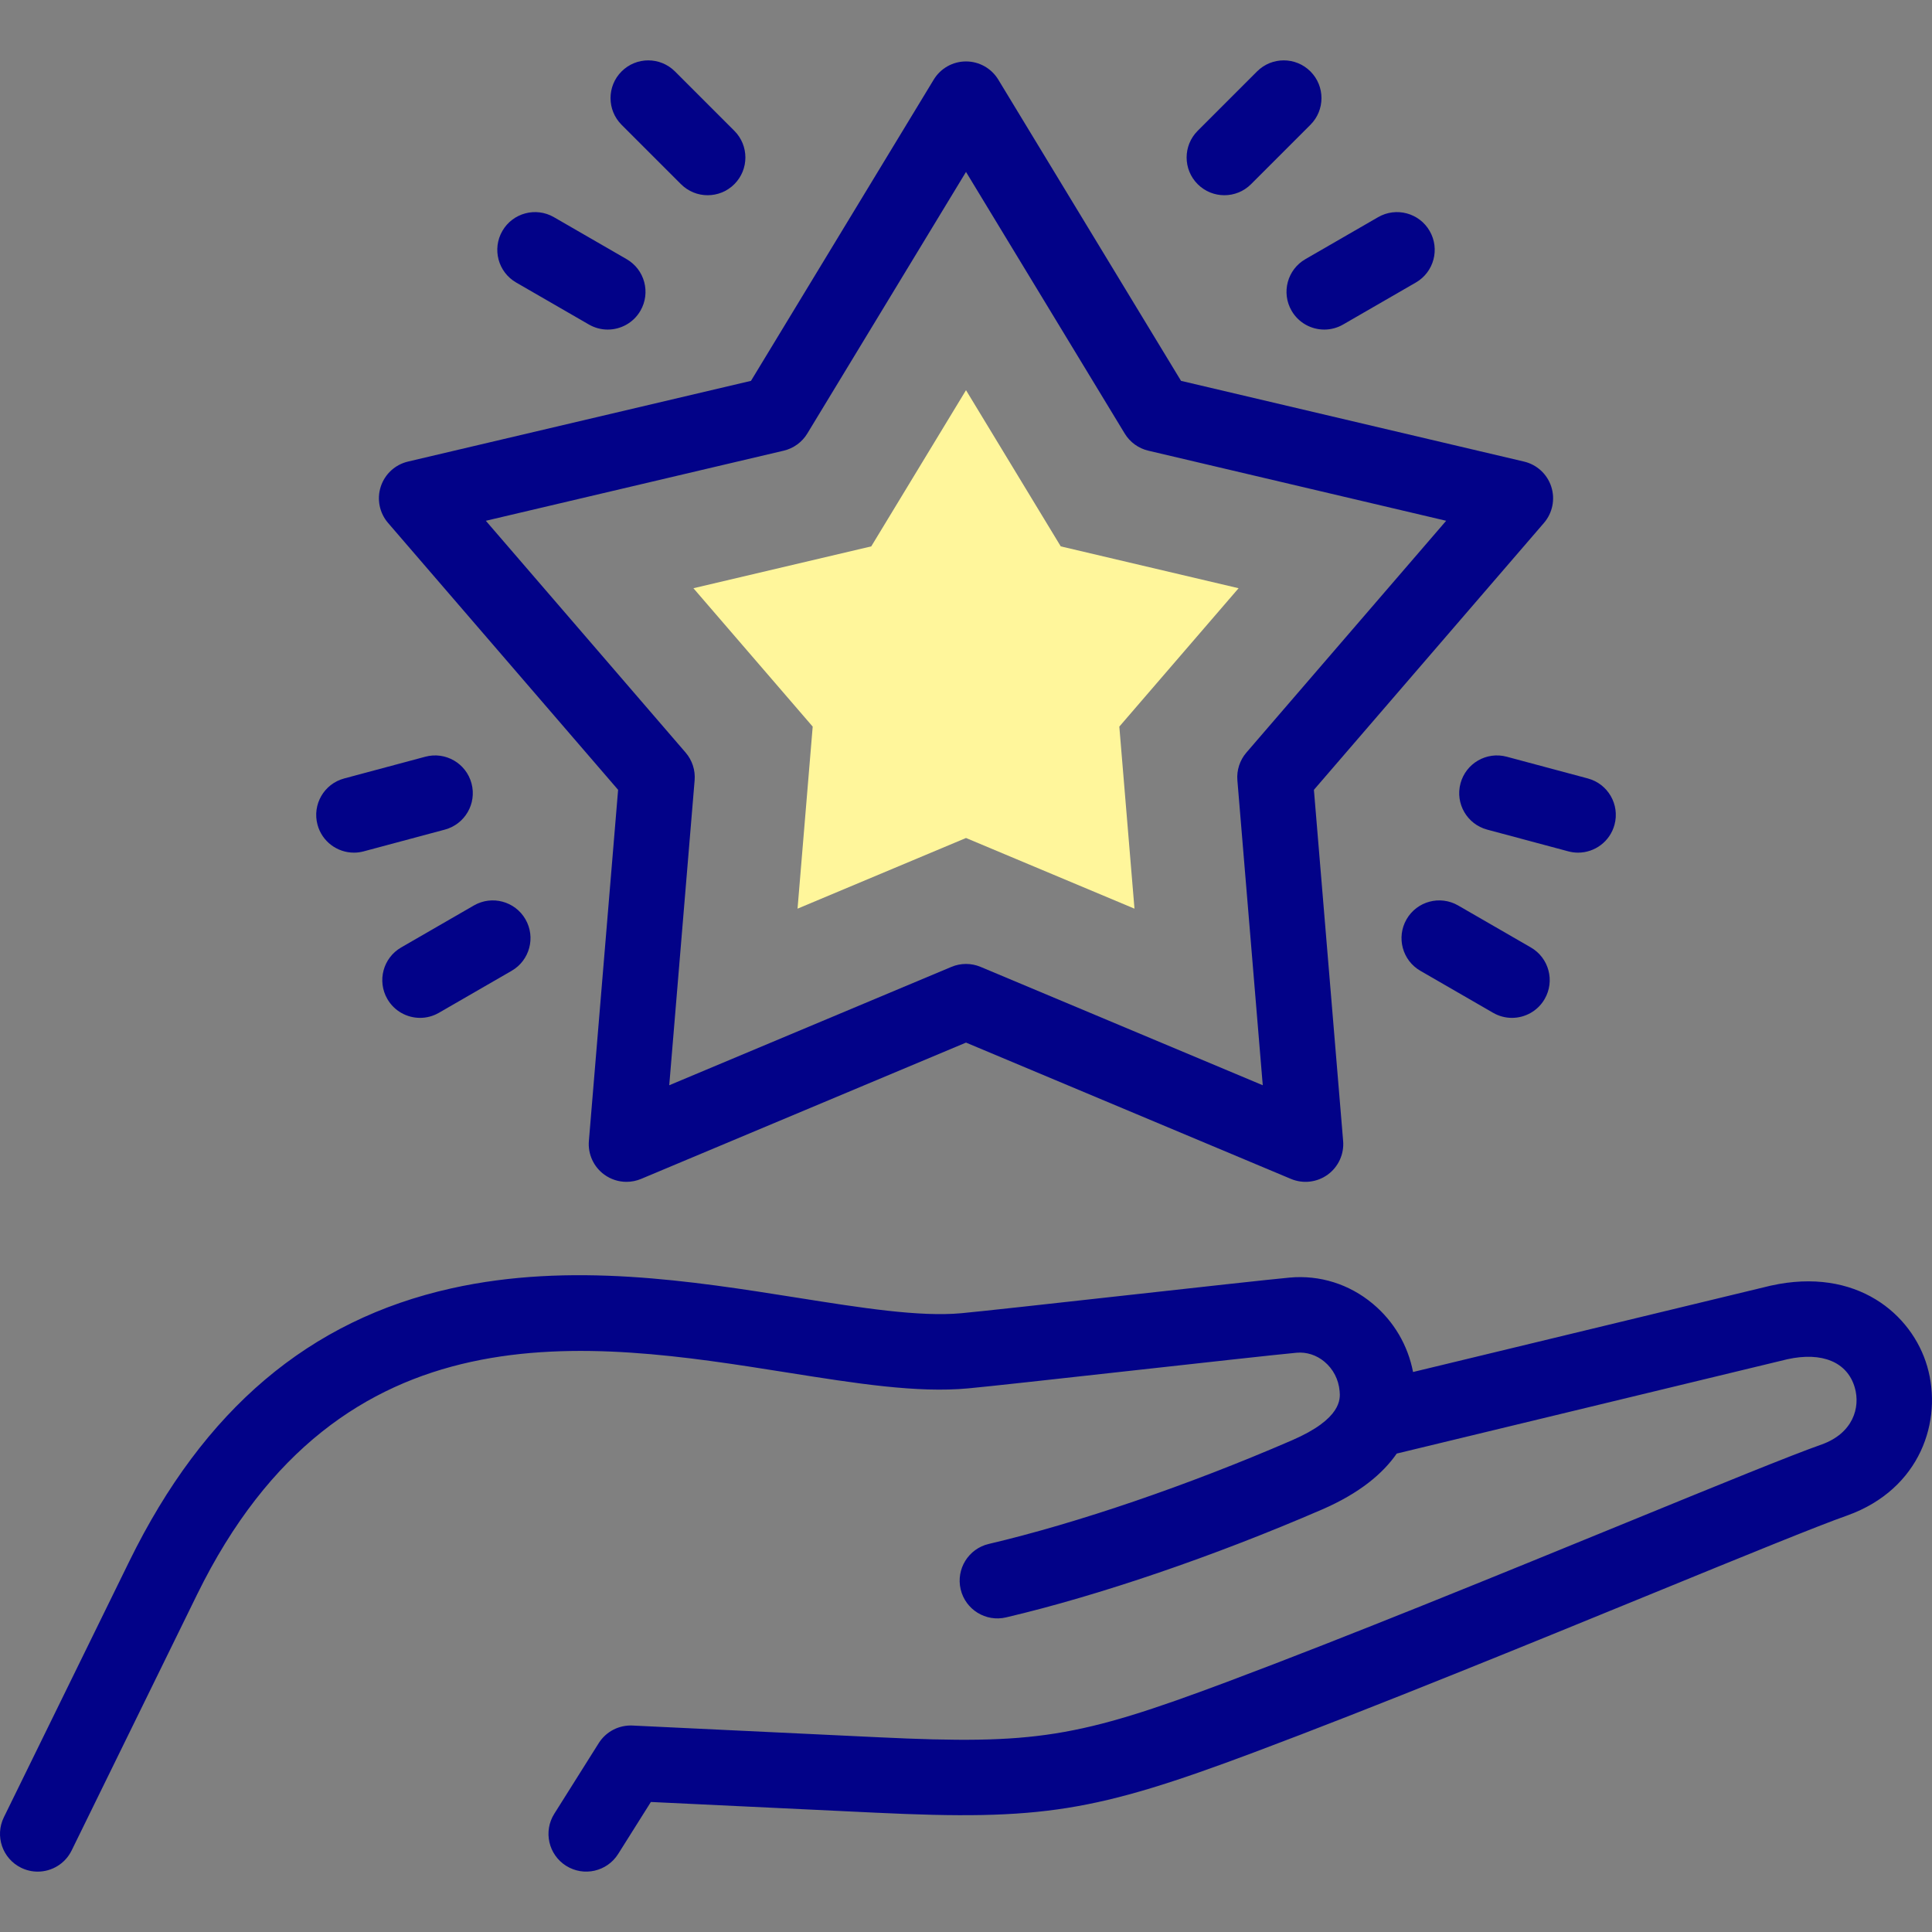 <svg id="Capa_1" enable-background="new 0 0 512 512" viewBox="0 0 512 512" xmlns="http://www.w3.org/2000/svg"><rect x="0" y="0" width="512" height="512" fill="#808080" stroke="none"/><g><g fill="#020288"><path d="m510.741 362.125c-4.028-13.86-18.719-26.475-41.476-21.416-.059.013-.118.027-.176.041l-94.614 22.845c-1.371-7.088-5.081-13.417-10.657-18.077-6.238-5.214-14.073-7.68-22.062-6.942-5.487.507-24.047 2.563-43.698 4.741-18.682 2.07-38 4.211-43.302 4.701-11.099 1.024-26.686-1.447-43.188-4.065-28.277-4.486-60.326-9.57-91.944-2.524-37.694 8.399-65.618 32.068-85.367 72.359l-33.234 67.81c-2.431 4.959-.381 10.95 4.578 13.381 1.417.694 2.917 1.023 4.394 1.023 3.696 0 7.25-2.059 8.987-5.601l33.236-67.809c38.049-77.63 103.572-67.236 156.218-58.885 18.548 2.942 34.569 5.485 48.161 4.227 5.483-.506 24.029-2.562 43.665-4.738 18.696-2.072 38.029-4.214 43.334-4.705 2.641-.241 5.273.598 7.396 2.373 2.328 1.945 3.757 4.72 4.025 7.815.172 1.99.63 7.275-12.647 13.024-27.567 11.935-56.848 21.943-80.335 27.458-5.376 1.263-8.711 6.645-7.449 12.021 1.263 5.377 6.647 8.708 12.021 7.449 24.591-5.774 55.102-16.19 83.709-28.576 9.975-4.319 16.149-9.524 19.835-14.843l103.538-25c9.225-2.027 15.892.771 17.845 7.493 1.559 5.364-.523 12.097-8.679 15.065-8.125 2.846-27.574 10.807-52.183 20.88-32.606 13.347-73.187 29.957-105.507 42.075-39.65 14.867-50.851 16.65-92.186 14.679l-65.365-3.117c-3.615-.162-7.019 1.61-8.94 4.663l-11.781 18.722c-2.941 4.674-1.536 10.848 3.138 13.79 4.673 2.94 10.848 1.537 13.79-3.138l8.672-13.781 59.533 2.839c43.994 2.097 58.036-.135 100.161-15.93 32.6-12.223 73.333-28.896 106.062-42.292 23.429-9.59 43.663-17.872 51.263-20.529.033-.011.066-.023.099-.035 19.368-6.999 25.29-25.155 21.13-39.471z"/><path d="m163.805 209.313-7.746 93.057c-.29 3.483 1.26 6.865 4.088 8.92 1.736 1.261 3.799 1.91 5.879 1.91 1.308 0 2.623-.256 3.868-.778l86.108-36.123 86.109 36.123c3.222 1.352 6.918.923 9.746-1.131 2.828-2.055 4.377-5.437 4.087-8.92l-7.745-93.057 60.963-70.731c2.282-2.648 3.016-6.295 1.936-9.619s-3.818-5.843-7.22-6.644l-90.895-21.39-48.432-79.837c-1.813-2.988-5.055-4.813-8.55-4.813s-6.737 1.825-8.55 4.813l-48.431 79.837-90.895 21.39c-3.402.8-6.14 3.319-7.22 6.644-1.08 3.324-.346 6.971 1.936 9.619zm43.88-89.877c2.612-.615 4.868-2.253 6.259-4.547l42.057-69.329 42.058 69.329c1.392 2.294 3.647 3.933 6.259 4.547l78.932 18.575-52.939 61.422c-1.752 2.033-2.613 4.684-2.391 7.358l6.725 80.81-74.776-31.369c-1.237-.519-2.553-.778-3.868-.778s-2.631.26-3.869.779l-74.775 31.368 6.726-80.81c.223-2.674-.639-5.326-2.391-7.358l-52.939-61.422z"/><path d="m93.793 225.961c.856 0 1.728-.111 2.594-.343l21.5-5.761c5.335-1.429 8.501-6.913 7.071-12.247-1.43-5.335-6.914-8.502-12.247-7.071l-21.5 5.761c-5.335 1.429-8.501 6.913-7.071 12.247 1.197 4.468 5.237 7.414 9.653 7.414z"/><path d="m125.588 239.956-19.276 11.129c-4.783 2.761-6.422 8.877-3.66 13.66 1.852 3.208 5.213 5.001 8.669 5.001 1.696 0 3.416-.432 4.991-1.341l19.276-11.129c4.783-2.761 6.422-8.877 3.66-13.66-2.761-4.783-8.879-6.422-13.66-3.66z"/><path d="m386.416 239.956c-4.783-2.761-10.898-1.123-13.66 3.66s-1.123 10.899 3.66 13.66l19.276 11.129c1.575.909 3.294 1.341 4.991 1.341 3.456 0 6.817-1.793 8.669-5.001 2.762-4.783 1.123-10.899-3.66-13.66z"/><path d="m387.046 207.609c-1.43 5.335 1.736 10.818 7.071 12.248l21.5 5.761c.867.232 1.738.343 2.595.343 4.415 0 8.456-2.947 9.653-7.414 1.43-5.335-1.736-10.818-7.071-12.248l-21.5-5.761c-5.337-1.429-10.818 1.737-12.248 7.071z"/><path d="m342.278 82.34c1.852 3.208 5.213 5.001 8.669 5.001 1.696 0 3.416-.432 4.991-1.341l19.276-11.129c4.783-2.761 6.422-8.877 3.66-13.66-2.761-4.784-8.878-6.422-13.66-3.66l-19.276 11.129c-4.783 2.761-6.422 8.877-3.66 13.66z"/><path d="m324.467 51.738c2.559 0 5.119-.976 7.071-2.929l15.739-15.739c3.905-3.905 3.905-10.237 0-14.143-3.905-3.905-10.238-3.905-14.142 0l-15.739 15.739c-3.905 3.905-3.905 10.237 0 14.142 1.953 1.954 4.512 2.93 7.071 2.93z"/><path d="m136.789 74.871 19.277 11.129c1.575.909 3.294 1.341 4.991 1.341 3.456 0 6.817-1.793 8.669-5.001 2.762-4.783 1.123-10.899-3.66-13.66l-19.277-11.13c-4.782-2.761-10.899-1.124-13.66 3.66-2.761 4.783-1.123 10.899 3.66 13.661z"/><path d="m180.466 48.809c1.952 1.953 4.512 2.929 7.071 2.929s5.119-.976 7.071-2.929c3.905-3.905 3.905-10.237 0-14.142l-15.739-15.739c-3.905-3.905-10.237-3.905-14.143 0s-3.905 10.237 0 14.143z"/></g><path clip-rule="evenodd" d="m281.113 144.795 47.127 11.09-31.608 36.673 4.016 48.248-44.646-18.728-44.645 18.728 4.016-48.248-31.609-36.673 47.127-11.09 25.111-41.395z" fill="#fff69b" fill-rule="evenodd"/></g><g/><g/><g/><g/><g/><g/><g/><g/><g/><g/><g/><g/><g/><g/><g/></svg>